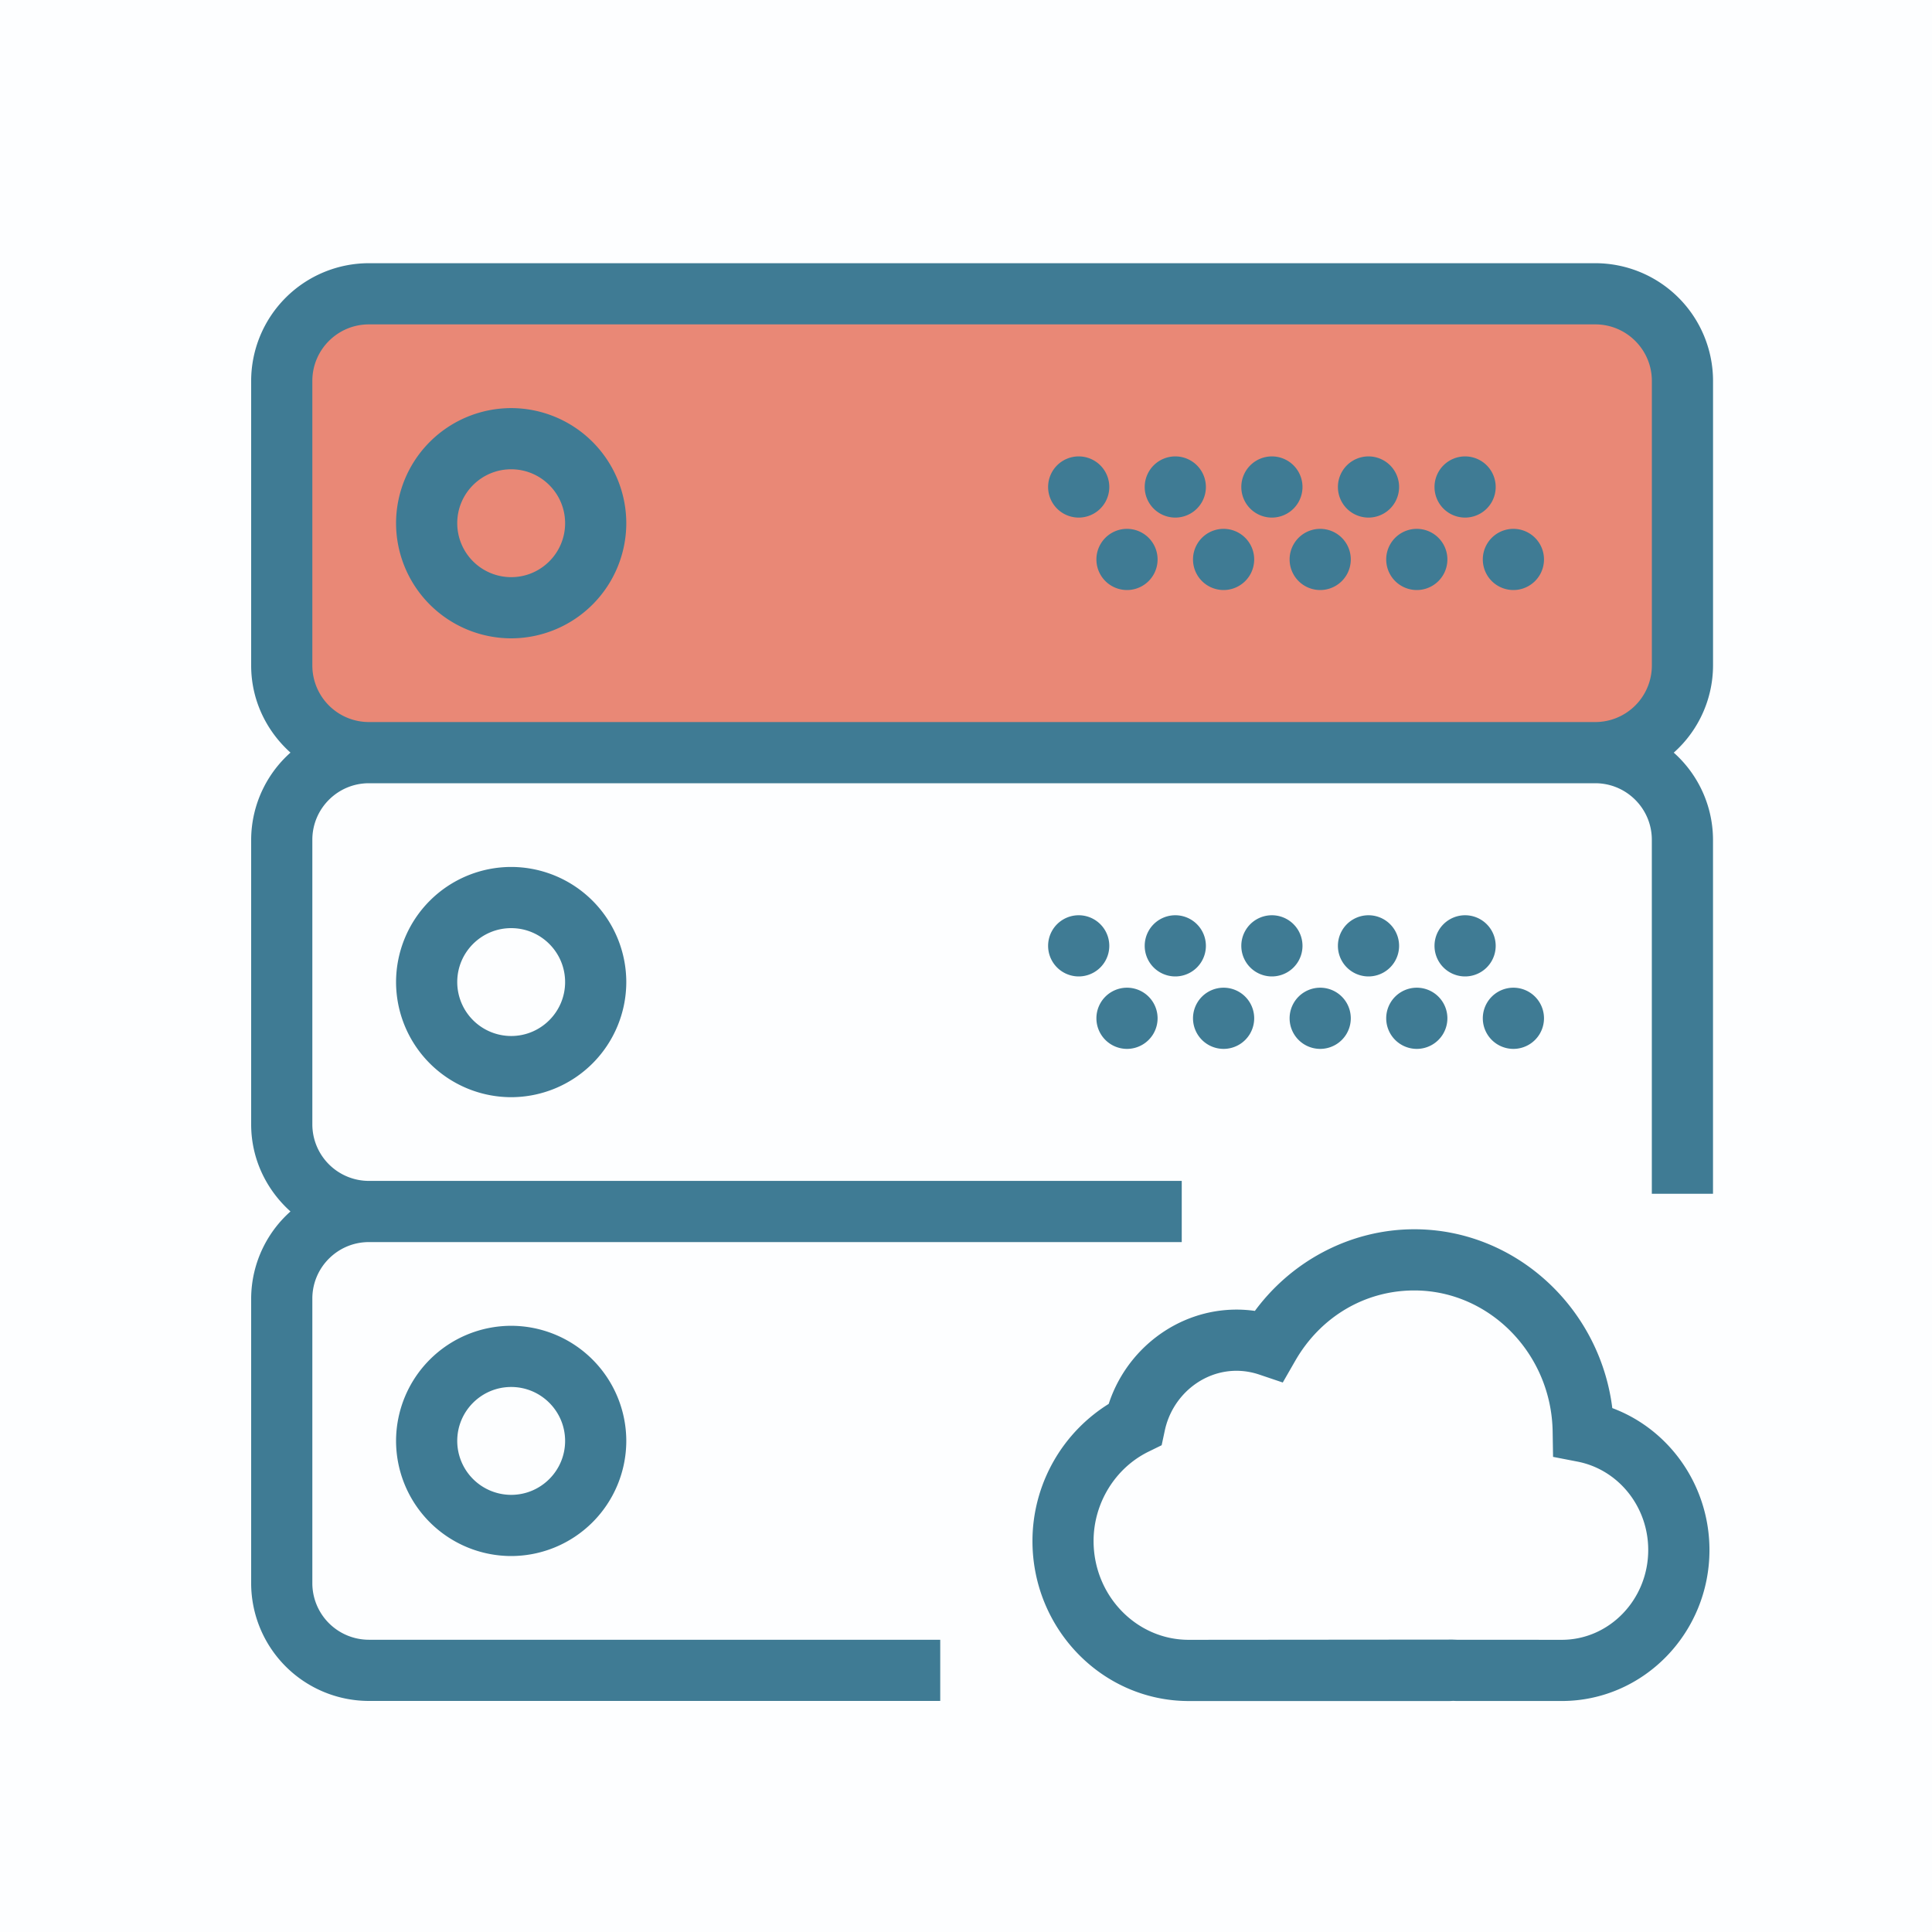 <svg xmlns="http://www.w3.org/2000/svg" width="60" height="60" viewBox="0 0 60 60">
    <g fill="none" fill-rule="evenodd">
        <path fill="#EB8875" d="M9 10h43v13H9z"/>
        <path fill="#01ADDF" fill-opacity=".01" d="M0 0h60v60H0z"/>
        <path fill="#3F7B94" fill-rule="nonzero" stroke="#3F7B94" stroke-width=".4" d="M11.456 8.374A3.459 3.459 0 0 0 8 11.829v8.839c0 1.102.528 2.073 1.333 2.706A3.437 3.437 0 0 0 8 26.079v8.839c0 1.102.528 2.073 1.333 2.706A3.437 3.437 0 0 0 8 40.329v8.839a3.459 3.459 0 0 0 3.456 3.456H29v-1.5H11.456A1.958 1.958 0 0 1 9.5 49.168v-8.839c0-1.078.877-1.955 1.956-1.955H36.5v-1.5H11.456A1.958 1.958 0 0 1 9.5 34.918v-8.839c0-1.078.877-1.955 1.956-1.955h38.087c1.078 0 1.956.877 1.956 1.955v10.795h1.5V26.079a3.434 3.434 0 0 0-1.332-2.705A3.435 3.435 0 0 0 53 20.668v-8.839a3.459 3.459 0 0 0-3.456-3.455H11.456zm0 1.5h38.087c1.08 0 1.957.877 1.957 1.955v8.839a1.958 1.958 0 0 1-1.956 1.956H11.456A1.958 1.958 0 0 1 9.5 20.668v-8.839c0-1.078.877-1.955 1.956-1.955zm4.419 3a3.38 3.38 0 0 0-3.375 3.375 3.38 3.38 0 0 0 3.375 3.375 3.38 3.38 0 0 0 3.375-3.375 3.38 3.38 0 0 0-3.375-3.375zm0 1.5c1.034 0 1.875.84 1.875 1.875 0 1.034-.84 1.875-1.875 1.875A1.877 1.877 0 0 1 14 16.249c0-1.035.84-1.875 1.875-1.875zm17.625 0a.75.75 0 1 0 0 1.5.75.75 0 0 0 0-1.5zm3 0a.75.75 0 1 0 0 1.5.75.75 0 0 0 0-1.5zm3 0a.75.75 0 1 0 0 1.5.75.75 0 0 0 0-1.5zm3 0a.75.75 0 1 0 0 1.5.75.75 0 0 0 0-1.5zm3 0a.75.75 0 1 0 0 1.5.75.75 0 0 0 0-1.5zM35 16.624a.75.75 0 1 0 0 1.5.75.75 0 0 0 0-1.5zm3 0a.75.75 0 1 0 0 1.5.75.75 0 0 0 0-1.5zm3 0a.75.75 0 1 0 0 1.5.75.75 0 0 0 0-1.5zm3 0a.75.75 0 1 0 0 1.5.75.75 0 0 0 0-1.5zm3 0a.75.75 0 1 0 0 1.5.75.75 0 0 0 0-1.5zm-31.125 10.5a3.38 3.38 0 0 0-3.375 3.375 3.38 3.38 0 0 0 3.375 3.375 3.38 3.38 0 0 0 3.375-3.375 3.38 3.38 0 0 0-3.375-3.375zm0 1.5c1.034 0 1.875.84 1.875 1.875 0 1.034-.84 1.875-1.875 1.875A1.877 1.877 0 0 1 14 30.499c0-1.035.84-1.875 1.875-1.875zm17.625 0a.75.75 0 1 0 0 1.5.75.75 0 0 0 0-1.5zm3 0a.75.75 0 1 0 0 1.5.75.75 0 0 0 0-1.5zm3 0a.75.75 0 1 0 0 1.5.75.75 0 0 0 0-1.5zm3 0a.75.75 0 1 0 0 1.5.75.75 0 0 0 0-1.5zm3 0a.75.75 0 1 0 0 1.5.75.75 0 0 0 0-1.5zM35 30.874a.75.75 0 1 0 0 1.5.75.75 0 0 0 0-1.5zm3 0a.75.75 0 1 0 0 1.5.75.75 0 0 0 0-1.5zm3 0a.75.75 0 1 0 0 1.5.75.75 0 0 0 0-1.5zm3 0a.75.75 0 1 0 0 1.5.75.75 0 0 0 0-1.5zm3 0a.75.75 0 1 0 0 1.5.75.75 0 0 0 0-1.5zm-3.078 7.502c-1.923 0-3.738.965-4.86 2.552a3.832 3.832 0 0 0-.662-.057c-1.74 0-3.286 1.182-3.8 2.86a4.821 4.821 0 0 0-2.336 4.126c0 2.63 2.088 4.77 4.655 4.77h8.08c.045 0 .09-.003.129-.006.046.003.093.005.14.005h3.233c2.42 0 4.388-2.014 4.388-4.49-.001-1.95-1.233-3.656-3.002-4.26-.322-3.08-2.889-5.5-5.965-5.5zm-.001 1.5c2.449 0 4.466 2.06 4.498 4.593l.01.61.598.116c1.368.266 2.36 1.501 2.36 2.939.001 1.65-1.294 2.992-2.886 2.992l-3.265-.002-.127-.005-8.192.007c-1.74 0-3.155-1.467-3.155-3.27 0-1.248.711-2.407 1.812-2.95l.327-.16.076-.356c.248-1.17 1.266-2.019 2.421-2.019.26 0 .518.043.767.126l.581.196.306-.533c.822-1.43 2.268-2.284 3.869-2.284zm-28.046 1.498a3.38 3.38 0 0 0-3.375 3.375 3.38 3.38 0 0 0 3.375 3.375 3.38 3.38 0 0 0 3.375-3.375 3.38 3.38 0 0 0-3.375-3.375zm0 1.5c1.034 0 1.875.84 1.875 1.875 0 1.034-.84 1.875-1.875 1.875A1.877 1.877 0 0 1 14 44.749c0-1.035.84-1.875 1.875-1.875z"/>
    </g>
</svg>
